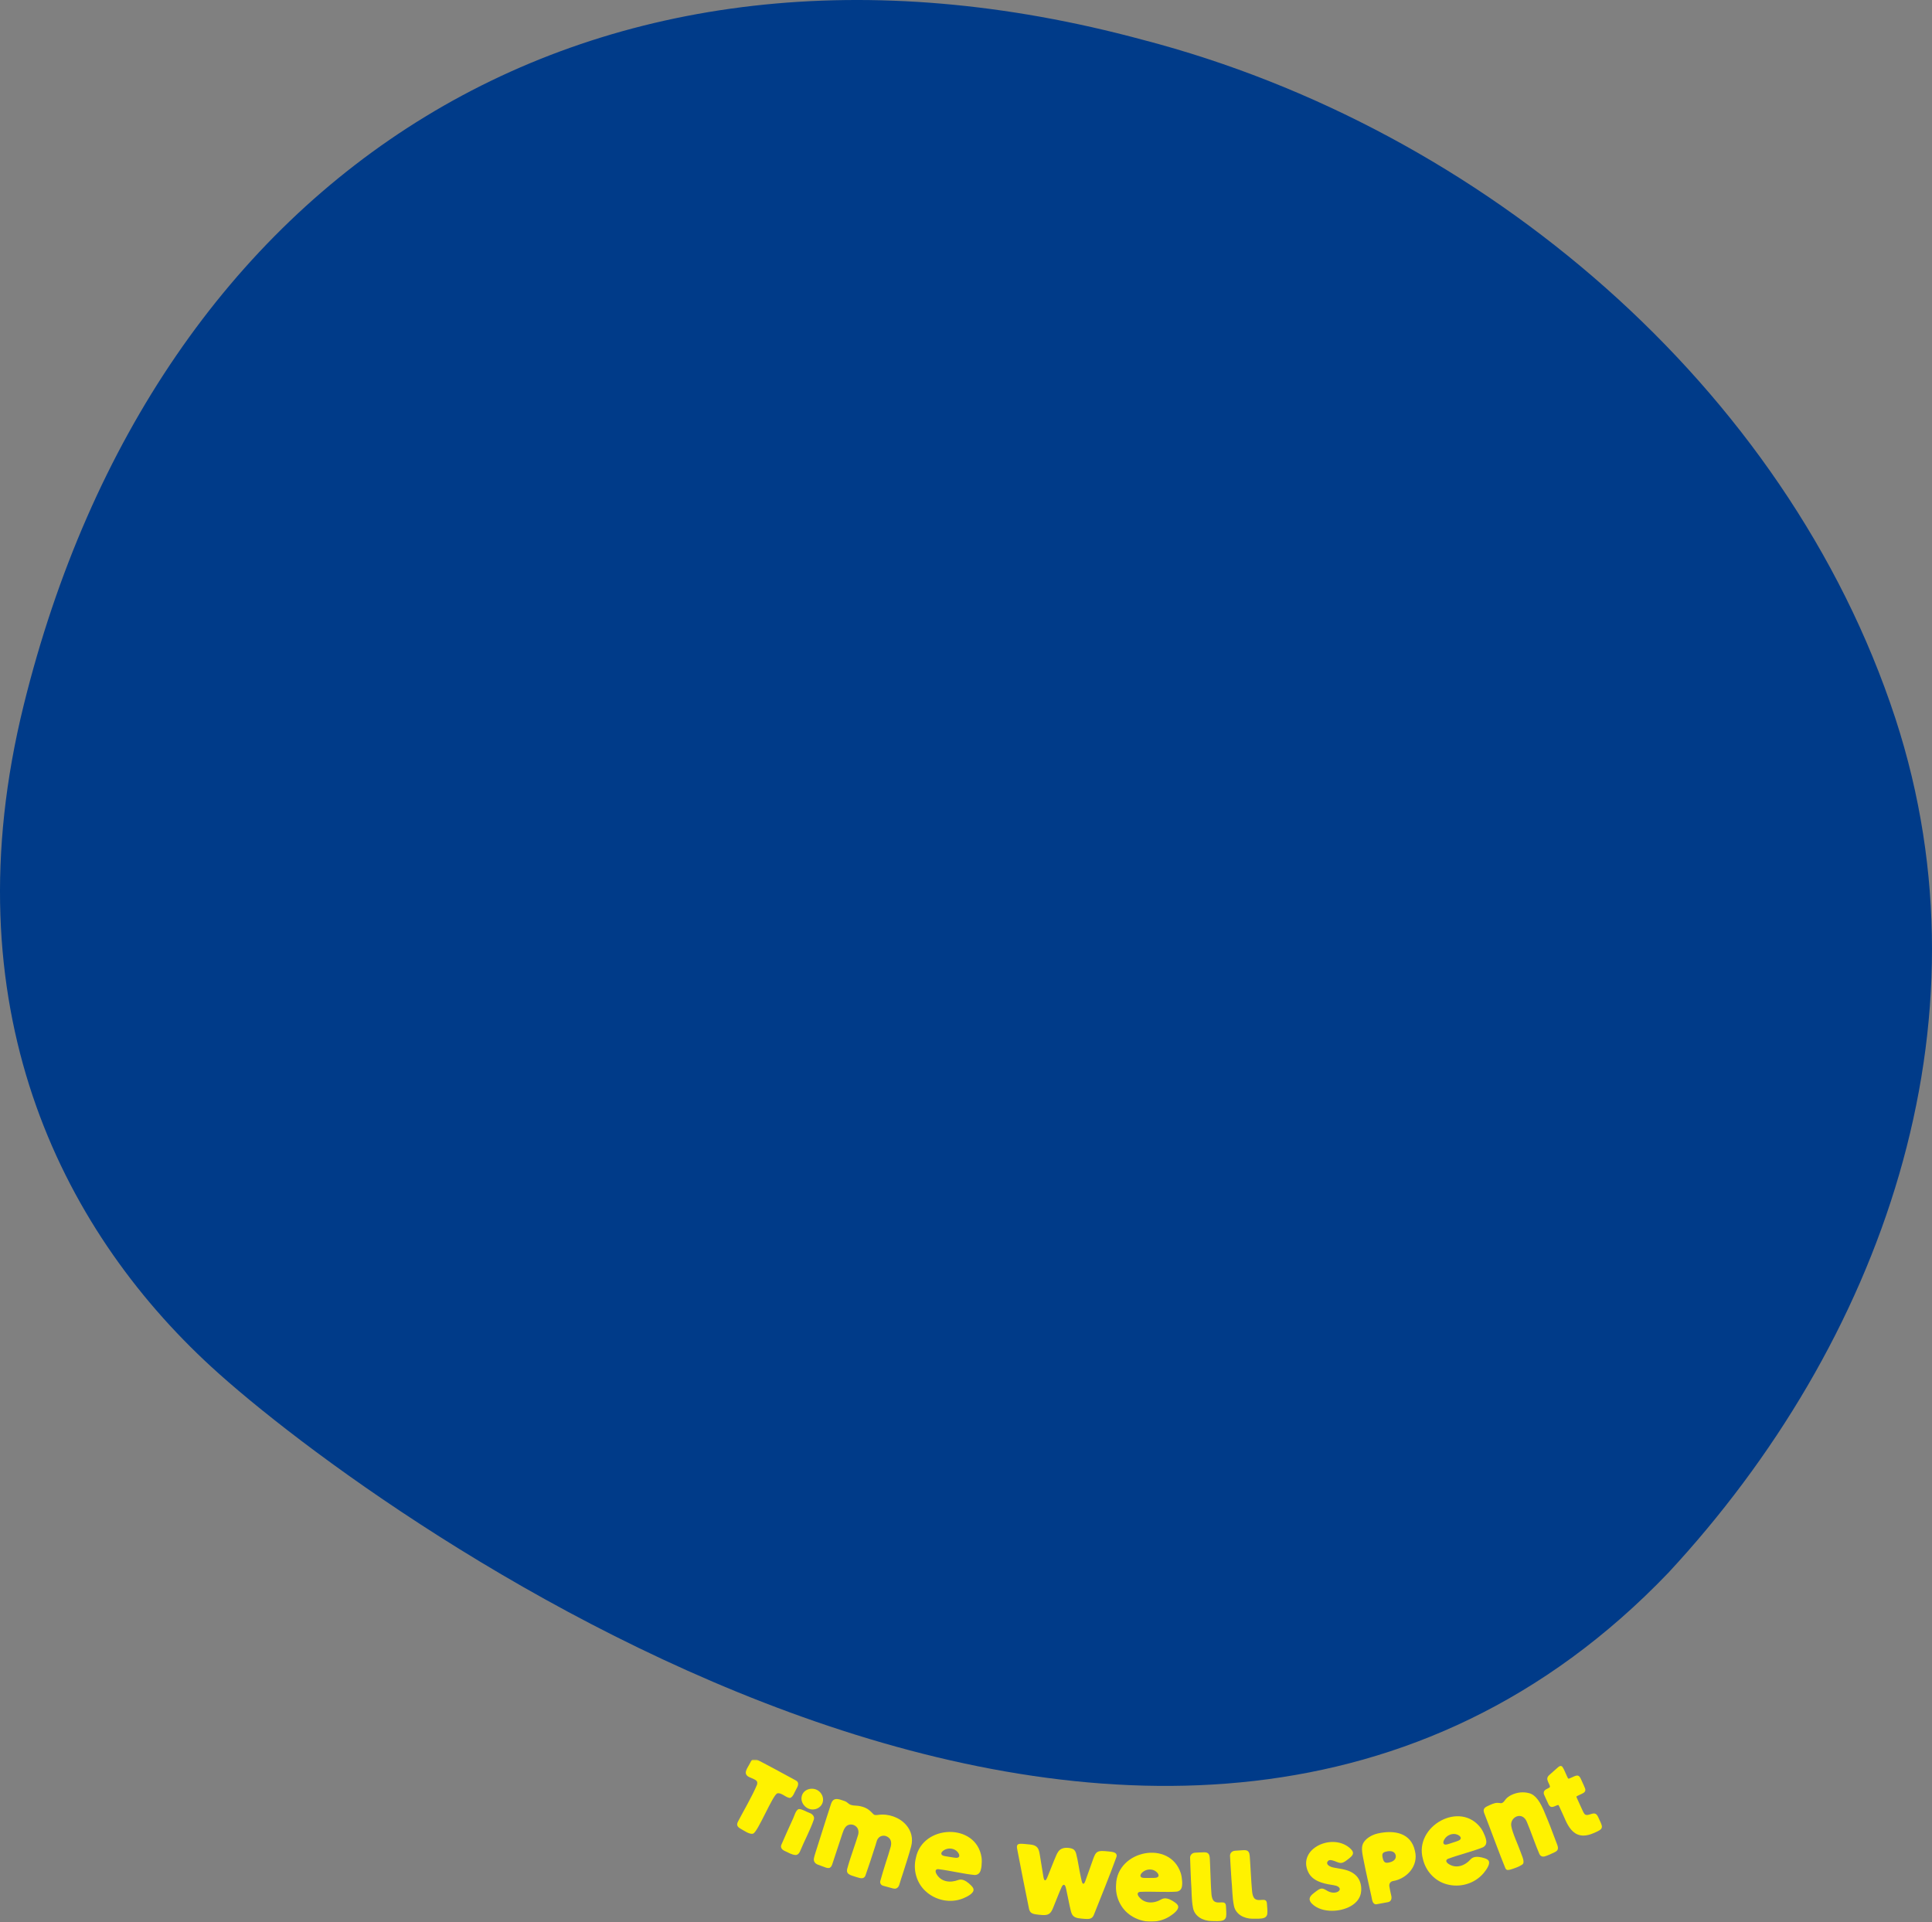 <?xml version="1.0" encoding="UTF-8"?>
<svg id="Layer_1" xmlns="http://www.w3.org/2000/svg" xmlns:xlink="http://www.w3.org/1999/xlink" version="1.1" viewBox="0 0 1268.212 1261.777">
  <rect x="0" y="0" width="1268.212" height="1261.777" fill="#808080" stroke="none"/>
  <!-- Generator: Adobe Illustrator 29.2.0, SVG Export Plug-In . SVG Version: 2.1.0 Build 108)  -->
  <defs>
    <style>
      .st0 {
        fill: none;
      }

      .st1 {
        mask: url(#mask);
      }

      .st2 {
        mask: url(#mask-1);
      }

      .st3 {
        fill: #fff;
      }

      .st4 {
        fill: #003b89;
      }

      .st5 {
        clip-path: url(#clippath);
      }

      .st6 {
        fill: #fff200;
      }
    </style>
    <clipPath id="clippath">
      <rect class="st0" x="483.02" y="1154.777" width="569" height="107"/>
    </clipPath>
    <mask id="mask" x="483.02" y="1154.407" width="569" height="107.37" maskUnits="userSpaceOnUse">
      <g id="mask0_61_921">
        <path class="st3" d="M1052.02,1154.777H483.02v107h569v-107Z"/>
      </g>
    </mask>
    <mask id="mask-1" x="483.02" y="1154.407" width="569" height="107.37" maskUnits="userSpaceOnUse">
      <g id="mask1_61_921">
        <path class="st3" d="M1052.02,1154.777H483.02v107h569v-107Z"/>
      </g>
    </mask>
  </defs>
  <g class="st5">
    <g class="st1">
      <g class="st2">
        <g>
          <path class="st6" d="M900.21,1244.717c-2.11-9.68-3.52-15.58-4.91-22.73-.86-4.49-2.07-8.96-.5-12.02,1.52-2.95,5.33-5.49,9.6-6.46,10.83-2.44,21.84-.42,24.39,11.41l.01.03c2.52,9.78-5.28,18.37-14.64,19.85-1.72.41-2.45,1.97-2.13,3.61.27,1.88.77,3.72,1.14,5.55.56,1.94.26,4.15-1.99,4.62l-7.54,1.39s-2.23.61-2.95-2.86l-.48-2.39h0ZM916.18,1217.767c-.74-2.84-3.71-2.98-6.11-2.4-2.66.54-3.04,1.66-2.42,4.29.63,2.82,1.65,3.5,4.33,2.86,2.38-.5,4.73-1.96,4.2-4.72v-.03h0Z"/>
          <path class="st6" d="M859.68,1246.227c.33-2.1,2.75-3.52,4.29-4.77.84-.61,1.69-1.28,2.68-1.61,1.68-.62,3.23.51,4.63,1.32,1.89,1.1,4.33,1.58,6.41.81,1.02-.35,2.16-1.38,1.64-2.54-.88-1.73-3.65-1.9-5.36-2.23-5.73-.85-12.45-2.61-15.18-8.29-7.52-15.59,16.51-26.45,27.93-15.21,2.86,2.88.96,4.57-1.7,6.62-1.39,1.02-2.81,2.34-4.59,2.51-1.74.17-3.89-1.23-5.62-1.61-1.01-.25-2.21-.56-3.05.34-1.19,1.27-.48,2.5.84,3.3,1.57.95,3.47,1.13,5.23,1.45,2.11.35,4.24.7,6.28,1.35,2.91.86,5.87,2.7,7.45,5.21,1.6,2.4,2.19,5.51,1.94,8.42-.6,8.91-10.96,12.99-19.11,12.96-4.8.02-9.93-1.29-13.32-4.77-.82-.85-1.55-2.05-1.39-3.24v-.02h0Z"/>
          <path class="st6" d="M518.77,1180.147c-2.619.22-5.829-3.7-8.497-2.97-2.971.82-12.786,25.41-15.902,26.42-2.317.75-5.979-1.99-8.069-3.12-2.143-1.16-3.076-2.41-1.876-4.75,3.173-6.17,9.278-16.52,12.532-24.29.545-2.63-.453-2.92-4.77-4.77-5.199-2.22-1.379-6.12.27-9.57.639-1.4,1.864-3.35,3.61-2.47,6.355,3.22,18.316,9.66,26.361,14.09,2.551,1.25,1.305,3.97.19,5.81-1.16,2-1.924,4.83-3.828,5.62h-.021Z"/>
          <path class="st6" d="M668.246,1210.687c.485-.33,1.108-.41,1.69-.42.95-.02,1.916.08,2.874.15,1.164.1,2.333.2,3.493.34,4.697.51,5.602,2.55,6.278,6.87.776,4.66,1.475,9.29,2.263,13.93.558,3.61,1.585,3.56,2.842.26,1.726-4.15,3.739-9.57,5.716-14.08.368-.81.772-1.63,1.302-2.35,1.386-2.02,3.828-2.64,6.241-2.45,1.447.11,3.089.39,4.103,1.32.748.68,1.136,1.68,1.399,2.64,1.18,4.55,1.867,9.99,2.955,14.88.21.98.4,1.93.639,2.9.181.62.477,2.02,1.297,1.8.453-.2.772-.92.974-1.42,1.759-4.64,3.537-10.14,5.296-14.86.663-1.71,1.302-3.84,3.048-4.69,1.475-.69,3.214-.48,4.952-.39.885.07,1.726.15,2.587.24,1.993.24,5.017.46,4.794,2.92-.024.28-.093.54-.186.8-3.973,11.06-10.854,28.03-14.831,38-.243.54-.558,1.1-1.039,1.56-1.48,1.34-3.739.97-5.591.88-2.32-.27-5.02-.22-6.767-1.81-.885-.83-1.334-2.1-1.641-3.26-1.168-4.75-2.017-9.76-3.109-14.57-.194-.78-.347-1.68-.849-2.31-.764-.92-1.625.11-1.98.86-2.05,4.4-3.776,9.3-5.668,13.76-1.54,3.86-2.918,5.16-7.296,4.84-1.371-.09-2.729-.23-4.087-.43-1.342-.2-2.862-.55-3.679-1.71-.408-.55-.622-1.19-.772-1.79-2.158-10.44-5.865-29.16-7.85-39.66-.19-.92-.299-2.15.582-2.75l.02-.01v.01Z"/>
          <path class="st6" d="M526.665,1177.927c1.795-4.05,7.559-5,10.995-2.1,1.718,1.44,2.781,3.7,2.607,5.95-.186,3.21-2.951,5.69-6.075,5.93-5.158.59-9.686-4.84-7.539-9.76l.012-.02ZM524.381,1187.477c2.437.05,4.531,1.67,6.815,2.46,1.892.62,3.711,2.28,3.024,4.44-2.223,6.61-6.25,14.04-8.966,20.65-.505,1.31-1.48,2.59-2.987,2.62-2.523-.13-4.803-1.6-7.075-2.62-2.081-.93-3.238-2.52-2.037-4.66,1.484-3.48,4.629-10.53,6.949-15.58,1.293-2.43,2.114-6.69,4.257-7.3h.02v-.01Z"/>
          <path class="st6" d="M784.639,1216.117c1.229-.11,3.06-.15,4.43-.2,1.811-.1,3.258-.17,4.212.95.328.38.526.85.639,1.34.372,1.65.222,3.45.384,5.09.004.06.008.12.012.18.121,3.22.437,10.2.562,14.26,0,.07.008.13.012.2.324,3.15-.109,8.5,2.211,10.13,2.984,2.11,7.58-1.43,7.665,3.34.04,2.15.404,4.56.081,6.68-.166,1.07-.874,1.99-1.872,2.4-2.183.91-5.635.43-7.709.49h-.194c-5.421-.13-10.959-3.02-11.973-8.72-1.092-5.67-.789-11.51-1.282-17.32-.166-4.9-.598-12.82-.614-15.61.06-1.91,1.568-3.15,3.415-3.21h.021Z"/>
          <path class="st6" d="M810.773,1214.837c1.225-.13,3.056-.21,4.426-.3,1.807-.13,3.255-.23,4.233.87.335.37.546.83.667,1.32.404,1.64.295,3.44.493,5.08.008.06.012.11.016.18.19,3.22.652,10.19.862,14.24,0,.07.01.14.02.2.39,3.14.07,8.5,2.42,10.09,3.03,2.04,7.55-1.6,7.74,3.17.09,2.15.5,4.54.22,6.67-.14,1.07-.82,2.01-1.82,2.45-2.16.95-5.62.54-7.7.65-.06,0-.12.01-.19.01-5.42-.02-11.019-2.79-12.155-8.46-1.213-5.65-1.031-11.5-1.653-17.29-.271-4.9-.873-12.8-.946-15.6.02-1.91,1.499-3.18,3.347-3.28h.02Z"/>
          <path class="st6" d="M972.28,1200.277c-13.54-18.89-44.4-1.53-38.21,20.1,1.82,7.86,7.81,14.35,15.5,16.45,8.61,2.44,18.27-.26,24.16-7.13,1.81-2.16,4.68-5.99,3.49-8.21-.57-1-1.74-1.4-2.77-1.75-2.32-.75-5.34-1.38-7.53-.39-.51.23-.98.56-1.42.97-3.92,4.48-9.79,6.56-14.84,3.04-1.32-.93-1.98-2.34-.22-3.19,7.8-2.89,17.11-5.13,23.1-7.63.53-.29,1.08-.71,1.48-1.28,1.25-1.81.44-4.17-.27-6.1-.66-1.68-1.46-3.38-2.46-4.86l-.02-.02h.01ZM958.9,1206.587c-.14,1.44-2.27,1.88-3.4,2.32-1.41.46-2.83.93-4.26,1.39-.88.27-1.89.65-2.8.47-2-.61-.52-3.32.37-4.35,2.19-2.61,6.19-3.5,8.99-1.51.54.39,1.1,1,1.1,1.65v.03h0Z"/>
          <path class="st6" d="M775.107,1229.607c-7.176-22.15-41.827-15.08-42.482,7.42-.655,8.04,3.088,16.06,9.783,20.41,7.458,4.97,17.471,5.37,25.164.63,2.381-1.51,6.273-4.27,5.813-6.75-.235-1.13-1.225-1.87-2.103-2.52-1.984-1.43-4.669-2.95-7.049-2.68-.562.07-1.104.24-1.646.49-5.089,3.06-11.314,3.25-15.062-1.66-.97-1.29-1.176-2.84.76-3.11,8.303-.36,17.847.37,24.315-.18.59-.1,1.241-.34,1.799-.77,1.73-1.34,1.674-3.83,1.589-5.88-.126-1.81-.368-3.67-.873-5.39l-.008-.02v.01ZM760.449,1231.517c-.566,1.33-2.737,1.1-3.942,1.16-1.479.01-2.975.02-4.474.03-.918-.02-2.001.04-2.81-.42-1.718-1.19.505-3.33,1.67-4.03,2.874-1.82,6.957-1.44,9.014,1.31.396.54.748,1.3.55,1.92l-.008.02v.01Z"/>
          <path class="st6" d="M644.32,1219.277c-3.456-23.03-38.791-21.79-43.116.3-1.961,7.81.42,16.35,6.31,21.75,6.545,6.13,16.355,8.18,24.719,4.78,2.595-1.09,6.888-3.17,6.84-5.69-.049-1.15-.902-2.05-1.662-2.83-1.726-1.74-4.123-3.68-6.516-3.81-.533-.03-1.063.04-1.601.18-.068.01-.133.04-.198.06-5.497,2.13-11.614,1.26-14.488-4.16-.731-1.4-.699-2.93,1.148-2.94.073,0,.146.01.219.02,8.181,1.02,17.37,3.27,23.801,3.82.069.01.138.01.206.01.574-.02,1.213-.15,1.795-.46,1.924-1.03,2.28-3.5,2.531-5.54.174-1.81.238-3.69.016-5.46v-.02l-.004-.01ZM629.545,1218.737c-.776,1.22-2.878.63-4.079.49-1.459-.23-2.939-.47-4.418-.71-.772-.15-1.67-.26-2.365-.65-.222-.13-.428-.29-.57-.5-.95-1.4,1.358-2.95,2.539-3.42,3.137-1.32,7.098-.27,8.679,2.79.303.59.525,1.4.226,1.98l-.012.02h0Z"/>
          <path class="st6" d="M590.365,1237.027c.631-2.28,1.532-4.86,2.418-7.61,1.806-5.62,3.852-11.98,5.303-17.31v-.02c1.379-5.16.206-10.2-3.29-14.19-4.326-4.94-11.493-7.53-18.264-6.6-.772.11-1.576.2-2.223.06-.611-.12-.91-.43-1.326-.86-.113-.12-.231-.24-.364-.37-.117-.11-.243-.24-.372-.37-1.116-1.13-2.797-2.83-6.124-3.79-2.139-.62-3.363-.68-4.443-.74-.942-.05-1.835-.09-3.197-.51-.772-.24-1.395-.74-1.997-1.24-.542-.44-1.104-.9-1.775-1.15-1.079-.38-1.39-.49-2.53-.85-1.225-.38-2.903-.9-4.33-.35-1.641.63-2.207,2.47-2.66,3.95-.481,1.58-1.03,3.24-1.564,4.86-.259.78-.513,1.56-.764,2.33-2.353,7.28-4.629,14.44-7.373,23.24-.122.42-.247.81-.372,1.21-.328,1.04-.635,2.03-.825,3.1-.364,1.89.594,3.41,2.624,4.17l5.097,1.88c2.033.67,3.392.54,4.285-2.1.897-2.72,1.888-5.72,2.894-8.76,1.294-3.91,2.612-7.89,3.78-11.45.513-1.49,1.043-3.04,2.041-4.26,1.448-1.86,4.293-2.24,6.351-.82,2.397,1.51,2.478,4.33,1.815,6.3-.74,2.48-1.73,5.39-2.777,8.48-1.56,4.59-3.173,9.34-4.334,13.71-.121.7-.19,1.51.219,2.28.776,1.28,2.397,1.78,3.828,2.22.428.13.833.25,1.217.4.323.09.655.2.998.31,1.209.39,2.454.79,3.598.7.905-.07,1.694-.66,2.11-1.58,2.227-6.37,4.633-13.62,6.779-20.41.129-.42.235-.81.336-1.19.315-1.18.586-2.19,1.439-3.16,1.269-1.53,3.549-1.99,5.425-1.12,3.917,1.77,3.031,5.8,2.47,7.47-.837,3.08-1.937,6.43-3,9.66-1.338,4.08-2.526,8.32-3.63,12.12-.259.83-.028,1.62.416,2.23.34.46.853.77,1.411.92l5.417,1.49c.719.21,1.54.45,2.332.45,0,0,2.167.04,2.927-2.72"/>
          <path class="st6" d="M1014.34,1190.767c.91,2.3,2.08,4.84,3.17,7.77,1.43,3.85,3.45,8.95,4.58,12.07.91,2.35,1.08,4.07-1.73,5.28-1.81.87-4.47,2.15-6.41,2.67-1.59.43-2.85-.24-3.49-1.65-2.34-5.3-5.66-15.06-8.14-20.86-2.92-7.43-11.26-3.45-10.29,2.55.73,4.5,4.51,12.44,6.18,17.19.78,2.47,3.21,6.89.91,8.21-2.15,1.47-5.19,2.44-7.62,3.2-1.67.41-2.52.54-3.29-.77-2.96-6.97-10.64-27.91-13.63-35.48-1.28-2.94-.76-4.25,2.06-5.48,1.96-.89,4.16-2.08,6.33-2.06,2.14,0,2.5.86,4.18-.77.63-.62,1.44-2.68,4.94-4.38,3.7-1.78,7.81-2.26,11.76-1.18,4.2,1.15,7.31,5.65,10.49,13.69"/>
          <path class="st6" d="M1049.97,1194.667c-.28-.59-.57-1.2-.84-1.83-.39-.82-1.1-2.35-2.64-2.46h-.05c-.89,0-1.76.27-2.61.55-1.26.39-2.34.74-3.32.11-.75-.39-1.63-2.42-2.27-3.9l-.03-.05c-.27-.63-.53-1.23-.79-1.74-.28-.61-.58-1.28-.89-1.96l-.03-.07c-.48-1.05-.97-2.11-1.37-3.01-.24-.57-.36-.91-.35-1,.09-.13.37-.3.53-.39.45-.25,1.09-.54,1.79-.87.91-.41,1.84-.84,2.4-1.21,1.04-.6,1.43-1.72,1-2.84-.51-1.35-1.17-2.76-1.8-4.12l-.04-.09c-.32-.69-.64-1.37-.93-2.05-.47-1-1.11-2.37-2.67-2.25-1.08.17-2.09.66-3.08,1.14-.56.26-1.09.52-1.62.7-.92.38-.94.39-1.66-1.17-.35-.68-.68-1.46-1.03-2.29-.62-1.44-1.26-2.93-2.08-4.1l-.13-.15c-1.06-.95-2.19-.01-2.62.35-.06.05-.13.1-.22.18-1.05.92-2.8,2.47-4.24,3.76l-1.05.93c-1.07.89-2.19,2.14-1.39,4.07.17.58.45,1.17.74,1.75.93,1.91.97,2.39.19,2.84-.36.22-.74.41-1.11.59-.97.48-1.97.98-2.31,2.03-.24.77-.09,1.63.48,2.69l.57,1.27c.64,1.4,1.36,2.99,1.85,4.04,1.03,2.35,2.61,2.08,3.2,1.87.49-.12,1.02-.35,1.57-.59.62-.27,1.25-.55,1.74-.6.09-.02.33.19.62.86.5,1.06,1.24,2.69,1.96,4.29l.21.46c.46,1.02.91,2,1.26,2.77,1.86,4.45,4.35,9.23,8.69,10.99,1.19.48,2.47.72,3.82.72,1.99-.01,4.14-.52,6.56-1.57.28-.11.59-.24.91-.38.93-.42,2-.92,2.84-1.4.67-.39,2.08-1.22,1.76-3.01v-.03c-.32-1.29-.93-2.58-1.53-3.83"/>
        </g>
      </g>
    </g>
  </g>
  <path class="st4" d="M1243.99,471.009c-71.3-217.023-270.62-386.706-493.622-444.824C387.071-72.07,101.894,113.312,15.562,462.852c-48.563,196.613,23.193,342.545,123.129,434.315,109.597,100.66,630.133,475.49,956.369,135.31,139.78-150.6,214.69-359.798,149.15-560.813l-.22-.655Z"/>
</svg>